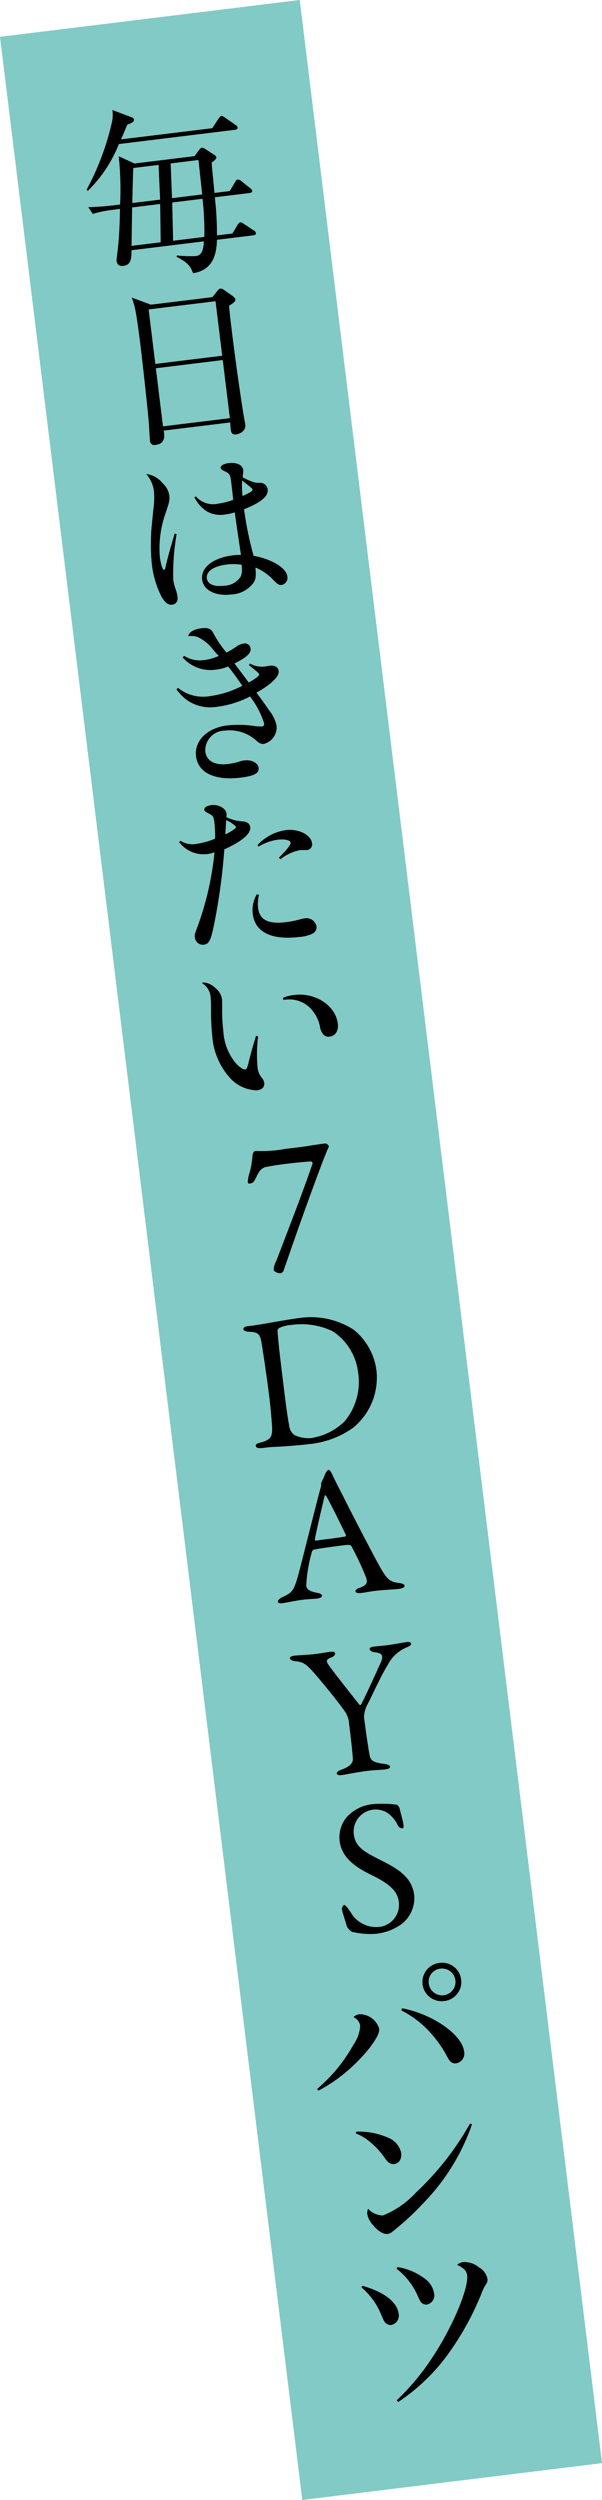 <svg xmlns="http://www.w3.org/2000/svg" width="55.821" height="231.697" viewBox="0 0 55.821 231.697">
  <g id="グループ_3893" data-name="グループ 3893" transform="translate(-807.08 -7734.91) rotate(-7)">
    <rect id="長方形_597" data-name="長方形 597" width="28" height="230" transform="translate(-142 7779)" fill="#81cac5"/>
    <g id="グループ_3892" data-name="グループ 3892" transform="translate(-27 0)">
      <path id="パス_3594" data-name="パス 3594" d="M16.558,13.175l.489-.522c.1-.1.185-.168.27-.168a.556.556,0,0,1,.305.152l.759.637a.378.378,0,0,1,.168.268c0,.084-.084.2-.488.42-.033.4-.067,2.387-.084,2.824h1.429l.588-.772c.117-.152.168-.2.269-.2a.457.457,0,0,1,.3.168l.756.773a.4.4,0,0,1,.153.267c0,.1-.084.167-.237.167H17.961a30.773,30.773,0,0,1-.236,3.531H19.17l.572-.74c.117-.134.185-.2.269-.2a.554.554,0,0,1,.3.168l.874.739a.373.373,0,0,1,.152.269c0,.116-.117.167-.236.167H17.673c-.187,1.245-.644,2.738-2.572,2.806-.167-.621-.267-.974-1.34-1.7l.05-.118a10.447,10.447,0,0,0,1.744.27c.6,0,.769-.589.9-1.262H9.695c-.1.724-.184,1.346-.924,1.346-.353,0-.571-.152-.571-.555,0-.1.118-.522.2-.875.319-1.259.554-2.806.7-3.848H8.519a11.56,11.56,0,0,0-1.982.152l-.336-.67c.856.084,1.713.117,2.587.117h.37a29.073,29.073,0,0,0,.42-4.452l1.377.841Zm1.94-2.369L19.187,10c.118-.134.2-.218.3-.218.084,0,.184.084.3.185l.907.806a.368.368,0,0,1,.151.268c0,.116-.118.167-.252.167H9.728a12.472,12.472,0,0,1-3.377,3.949l-.117-.1A24.552,24.552,0,0,0,9.376,9.008,2.914,2.914,0,0,0,9.511,8l1.663.874c.134.066.218.134.218.252,0,.2-.218.285-.671.4-.387.672-.539.941-.741,1.277Zm-8.266,6.381-.486,3.531h2.721l.386-3.531Zm.555-3.612c-.084.454-.42,2.707-.486,3.211h2.6c.033-.453.2-2.706.252-3.211Zm5.756,7.143a25.7,25.7,0,0,0,.267-3.531H13.979l-.352,3.531Zm.284-3.932c.017-1.059.033-2.151.05-3.211h-2.6l-.268,3.211Z" transform="translate(-115 7779)"/>
      <path id="パス_3595" data-name="パス 3595" d="M18.045,27.318c-.033.941-.033,1.5-.033,2.453,0,2.957.084,7.023.15,8.03,0,.1.034.538.034.639,0,.621-.655.807-.958.807-.336,0-.436-.186-.436-.5,0-.018,0-.252.034-.673H10.619c.018.487.033,1.226-.924,1.226a.4.4,0,0,1-.453-.453c0-.118.05-.974.084-1.462.067-1.293.117-6.014.117-7.19,0-3.578-.084-3.981-.269-4.721l1.7.874H16.6l.521-.5c.135-.134.219-.2.336-.2a.58.58,0,0,1,.319.185l.722.655c.118.118.2.219.2.319,0,.2-.218.32-.655.521m-1.193-.57H10.6v5.09h6.249Zm0,5.493H10.6v5.427h6.249Z" transform="translate(-115 7779)"/>
      <path id="パス_3596" data-name="パス 3596" d="M10.637,47.747A21.4,21.4,0,0,0,9.813,51.9a4.19,4.19,0,0,0,.118.922,3.649,3.649,0,0,1,.084.69c0,.42-.219.672-.588.672-.4,0-.706-.336-.958-1.06a9.071,9.071,0,0,1-.453-2.888,18.755,18.755,0,0,1,.234-2.52c.1-.639.1-.639.555-2.622a7.5,7.5,0,0,0,.235-1.578,3.022,3.022,0,0,0-.52-1.647,2.293,2.293,0,0,1,1.411,1.042,1.87,1.87,0,0,1,.469,1.209c0,.387-.066.588-.537,1.562A9.785,9.785,0,0,0,8.838,49.6c0,.739.1,1.293.252,1.293.051,0,.084-.05.135-.185.218-.638.638-1.664,1.244-3.041Zm2.2-3.259a2.107,2.107,0,0,0,1.966.923,6.383,6.383,0,0,0,1.428-.183c.017-.539.017-1.563.017-1.563,0-.823-.034-.89-.555-1.211-.168-.1-.252-.2-.252-.3,0-.218.319-.353.79-.353.739,0,1.259.319,1.259.791a1.037,1.037,0,0,1-.066.368l-.068.3a6.056,6.056,0,0,0,.84.519,1.66,1.66,0,0,0,.722.186.705.705,0,0,1,.606.706c0,.621-.774,1.126-2.4,1.546a32.427,32.427,0,0,0,.353,4.385c1.7.554,2.873,1.494,2.873,2.285a.667.667,0,0,1-.6.72c-.252,0-.386-.1-.722-.537a4.579,4.579,0,0,0-1.512-1.36c-.034.789-.084,1.041-.336,1.36a2.668,2.668,0,0,1-2.185.841c-1.478,0-2.52-.688-2.52-1.7,0-1.125,1.244-1.88,3.108-1.88a6.681,6.681,0,0,1,.74.05c-.051-2.067-.084-3.394-.084-3.983a4.18,4.18,0,0,1-.891.084,2.573,2.573,0,0,1-1.6-.435,3.268,3.268,0,0,1-1.058-1.5ZM14.9,51.107c-1.226,0-1.982.4-1.982,1.043,0,.537.554.873,1.462.873a1.868,1.868,0,0,0,1.68-.656,1.675,1.675,0,0,0,.2-.722c0-.068.017-.286.017-.336a.017.017,0,0,0-.017-.017,5.011,5.011,0,0,0-1.361-.185m3.226-6.6c0-.1,0-.1-.857-.957a9.25,9.25,0,0,0-.134,1.427c.672-.185.991-.353.991-.47" transform="translate(-115 7779)"/>
      <path id="パス_3597" data-name="パス 3597" d="M15.928,60.482a2.288,2.288,0,0,0,1.294.437h.235a1.715,1.715,0,0,1,.235-.017c.505,0,.791.218.791.6,0,.5-.841,1.126-2.285,1.731.2.336.738,1.327.974,1.781a3.355,3.355,0,0,1,.5,1.461A1.566,1.566,0,0,1,16.3,68.025c-.252,0-.436-.117-.688-.42a3.71,3.71,0,0,0-2.773-1.243,1.826,1.826,0,0,0-2.016,1.7c0,.891.722,1.411,1.966,1.411a6.33,6.33,0,0,0,.991-.084,2.1,2.1,0,0,1,.521-.066c.689,0,1.242.369,1.242.856s-.5.689-1.746.689c-2.436,0-3.881-.924-3.881-2.47,0-1.444,1.344-2.486,3.225-2.486a10.619,10.619,0,0,1,2.336.319,3.993,3.993,0,0,0,.84.168c.151,0,.235-.084.235-.268a8.027,8.027,0,0,0-.991-2.622,9.058,9.058,0,0,1-3.092.572,3.8,3.8,0,0,1-2.721-.924,4.42,4.42,0,0,1-.874-1.126l.152-.134a3.675,3.675,0,0,0,2.855,1.125,9.04,9.04,0,0,0,3.092-.588c-.588-1.108-.789-1.461-1.092-1.931a4.25,4.25,0,0,1-1.193.151,3.445,3.445,0,0,1-2.89-1.5l.152-.135a2.71,2.71,0,0,0,1.781.622,4.7,4.7,0,0,0,1.41-.219,6.551,6.551,0,0,1-.5-.722,3.818,3.818,0,0,0-1.242-1.26,1.672,1.672,0,0,0-.84-.168c.05-.336.588-.588,1.242-.588.672,0,.942.134,1.092.571a11.221,11.221,0,0,0,.992,1.949,7.7,7.7,0,0,0,1.041-.47,1.5,1.5,0,0,1,.655-.168.53.53,0,0,1,.572.537c0,.437-.437.756-1.647,1.193.471.823.84,1.461,1.092,1.915.656-.269,1.059-.5,1.059-.638,0-.084-.135-.236-.84-.958Z" transform="translate(-115 7779)"/>
      <path id="パス_3598" data-name="パス 3598" d="M7.528,75.989a2.027,2.027,0,0,0,1.512.469,6.606,6.606,0,0,0,1.7-.268,12.792,12.792,0,0,0,.118-1.378c0-.7-.016-.738-.5-1.058-.184-.118-.286-.235-.286-.336,0-.218.286-.353.706-.353.672,0,1.294.454,1.294.941a1.034,1.034,0,0,1-.051.336,3.884,3.884,0,0,0,1.446.571c.42.084.638.3.638.622,0,.6-.925,1.209-2.638,1.747A55.463,55.463,0,0,1,9.628,84.22c-.437,1.294-.656,1.6-1.126,1.6a.748.748,0,0,1-.739-.79c0-.236.017-.285.4-1.008a28.182,28.182,0,0,0,2.369-6.586,2.457,2.457,0,0,1-.672.084,2.815,2.815,0,0,1-2.47-1.428Zm5.274-.656a2.812,2.812,0,0,0-.839-.722c-.1.588-.1.588-.235,1.31.7-.252,1.074-.454,1.074-.588m1.345,6.519a3.537,3.537,0,0,0-.235,1.192c0,1.126.756,1.63,2.385,1.63a8.671,8.671,0,0,0,1.462-.118,2.013,2.013,0,0,1,.3-.017.943.943,0,0,1,1.025.891.667.667,0,0,1-.42.588,3.2,3.2,0,0,1-1.277.168c-2.6,0-4.032-.941-4.032-2.638a2.956,2.956,0,0,1,.588-1.763Zm.42-4.587a4.426,4.426,0,0,1,2.788-1.059c1.177,0,2.252.706,2.252,1.5a.525.525,0,0,1-.555.571c-.05,0-.15-.017-.3-.033a1.5,1.5,0,0,0-.352-.034,4.12,4.12,0,0,0-1.883.621L16.4,78.66c.773-.588,1.243-1.059,1.243-1.244,0-.235-.5-.42-1.159-.42a4.649,4.649,0,0,0-1.831.42Z" transform="translate(-115 7779)"/>
      <path id="パス_3599" data-name="パス 3599" d="M12.466,94.871a13.3,13.3,0,0,0-.4,2.772,1.756,1.756,0,0,0,.285,1.092.955.955,0,0,1,.153.487c0,.37-.287.6-.741.6A3.5,3.5,0,0,1,9.292,98.2,6.465,6.465,0,0,1,8.25,94.317a21.488,21.488,0,0,1,.219-2.705c.034-.286.067-.689.067-.873A1.666,1.666,0,0,0,7.9,89.326a.374.374,0,0,1,.168-.033,1.69,1.69,0,0,1,.99.622,1.588,1.588,0,0,1,.5,1.125c0,.135-.017.286-.05.606a15.476,15.476,0,0,0-.184,2.335,5.119,5.119,0,0,0,.723,3.007c.285.436.654.772.856.772.151,0,.2-.084.554-1.024.152-.42.69-1.647.824-1.949ZM15.189,91.6a3.694,3.694,0,0,1,1.075-.135c1.983,0,3.68,1.446,3.68,3.125,0,.672-.354,1.109-.908,1.109a.647.647,0,0,1-.588-.336,1.546,1.546,0,0,1-.184-.74,3.379,3.379,0,0,0-.69-1.78A2.733,2.733,0,0,0,15.457,91.8H15.2Z" transform="translate(-115 7779)"/>
      <path id="パス_3600" data-name="パス 3600" d="M15.932,105.506c.441-.018,1.393-.035,1.463-.035a.368.368,0,0,1,.3.211.159.159,0,0,1,0,.193c-.371.511-2.451,4.619-3.649,7-.969,1.977-1.833,3.705-1.886,3.846a.508.508,0,0,1-.282.194c-.176,0-.617-.194-.617-.4a1.986,1.986,0,0,1,.353-.812c1.534-2.893,3.225-6.033,4.423-8.52.036-.053-.035-.212-.106-.212-.352-.035-1.5-.064-2.326-.064-.74,0-1.392.029-1.9.064-.6.07-.792.547-1.111.988-.123.158-.193.353-.563.353-.124,0-.159-.053-.159-.177a3.112,3.112,0,0,1,.264-.812,7.969,7.969,0,0,0,.458-1.513c.053-.264.212-.493.389-.423a12.4,12.4,0,0,0,2.678.142c.969,0,1.886,0,2.273-.018" transform="translate(-115 7779)"/>
      <path id="パス_3601" data-name="パス 3601" d="M17.977,122.96a5.792,5.792,0,0,1,1.606,3.9,5.991,5.991,0,0,1-2.822,5.1,8.484,8.484,0,0,1-4.189.991c-.723,0-2.289-.052-3.451-.153-.335-.017-.653-.017-.935-.017-.4,0-.565-.123-.565-.264s.177-.23.388-.247c1.217-.142,1.306-.477,1.359-1.869.035-.828.053-1.375.053-2.415,0-1-.036-3.085-.088-4.532-.035-1.128-.054-1.375-1.129-1.533-.2-.036-.406-.159-.406-.282,0-.142.159-.23.423-.23h.493c.883,0,2.872-.159,4.385-.169a7.346,7.346,0,0,1,4.878,1.713m-6.867-1.023c-.124.088-.159.123-.177.229-.035.212-.07,1.784-.07,3.355v2.562c0,1.235.018,2.277.07,3.054a1.153,1.153,0,0,0,.389.83,3.086,3.086,0,0,0,1.443.459,5.679,5.679,0,0,0,3.293-1.147,5.7,5.7,0,0,0,1.813-4.415,5.29,5.29,0,0,0-1.883-4.027,6.626,6.626,0,0,0-3.663-1.042,3.225,3.225,0,0,0-1.215.142" transform="translate(-115 7779)"/>
      <path id="パス_3602" data-name="パス 3602" d="M14.342,136c.14.476.441,1.27.776,2.187.917,2.575,2.241,6.063,2.54,6.786.583,1.445.865,1.587,1.659,1.78.282.089.423.177.423.3s-.123.229-.564.229c-.582,0-1.447-.088-2.223-.084-.565,0-.812.036-1.253.036s-.547-.124-.547-.212.107-.23.423-.283c.848-.176.777-.529.707-.9a26.888,26.888,0,0,0-.988-3.019c-.018-.07-.089-.175-.6-.175-.971,0-2.523.017-2.894.07-.071,0-.159.088-.194.142a14,14,0,0,0-.918,3.085c0,.212.071.512.865.759.3.088.476.194.476.318,0,.175-.265.229-.493.229-.3,0-.742-.054-1.395-.051s-1.57.088-1.835.086c-.317,0-.405-.071-.405-.176s.123-.265.388-.353c.882-.3,1.111-.353,1.623-1.5.4-.9,2.417-6.224,3.194-8.128a.934.934,0,0,0,.106-.371.213.213,0,0,1,.035-.141c.158-.212.406-.671.529-.864.123-.142.193-.212.282-.212.071,0,.142.07.283.459m.564,5.714c-.3-.9-1.217-3.545-1.376-3.792-.054-.1-.089-.123-.142,0-.317.847-1.234,3.316-1.376,3.863-.017.071.018.123.089.123.7-.017,2.17,0,2.752-.052a.151.151,0,0,0,.053-.142" transform="translate(-115 7779)"/>
      <path id="パス_3603" data-name="パス 3603" d="M8.848,152.245c.264,0,1.182.088,2.011.086.493,0,.635-.035,1.341-.035.281,0,.387.088.387.193,0,.124-.124.265-.387.335-.635.142-.512.353-.266.812.213.4,1.517,2.573,2.309,3.86.035.053.14.035.175-.035.494-.705,1.834-2.909,2.276-3.633.37-.635.175-.846-.512-1.005-.265-.07-.371-.228-.371-.352s.213-.159.406-.159c.459,0,.741.018,1.147.02.652,0,1.675-.07,1.959-.07.193,0,.369.07.369.176,0,.141-.158.229-.458.317a3.432,3.432,0,0,0-1.923,1.375c-.829,1.04-1.746,2.591-2.346,3.454a2.836,2.836,0,0,0-.441,1.075c0,.986.035,3.172.1,3.735.071.371.266.582,1.253.829.353.088.476.194.476.317,0,.142-.176.194-.529.194-.264,0-1.129-.07-1.534-.067-1.055,0-2.2.1-2.467.1-.3,0-.441-.087-.441-.194s.124-.246.494-.316c.953-.212,1.129-.6,1.147-.847.053-.722.053-2.625.053-3.646a3.707,3.707,0,0,0-.159-.634c-.3-.634-1.393-2.414-2.24-3.7-.829-1.234-1.041-1.481-1.816-1.658-.336-.07-.495-.211-.495-.335s.176-.193.477-.193" transform="translate(-115 7779)"/>
      <path id="パス_3604" data-name="パス 3604" d="M16.551,167.113c.1.035.211.3.211.335.035.335.176,1.358.176,1.429,0,.3,0,.476-.123.469a.485.485,0,0,1-.421-.37,2.824,2.824,0,0,0-.862-1.27,2.048,2.048,0,0,0-3.272,1.659c0,1.253.9,1.8,2.445,2.842,1.355.917,2.426,1.835,2.426,3.424a3.059,3.059,0,0,1-1.439,2.488,4.979,4.979,0,0,1-2.4.636,7.1,7.1,0,0,1-2.308-.459,1.317,1.317,0,0,1-.405-.565c-.088-.6-.264-1.377-.264-1.659,0-.071.176-.336.247-.336.14,0,.4.459.652,1.007a2.732,2.732,0,0,0,2.29,1.412,2.056,2.056,0,0,0,2.13-2.136c0-.742-.353-1.536-2.2-2.719-1.5-.97-2.554-1.994-2.554-3.5a2.9,2.9,0,0,1,.97-2.153,3.748,3.748,0,0,1,2.6-.854,10.53,10.53,0,0,1,2.092.315" transform="translate(-115 7779)"/>
      <path id="パス_3605" data-name="パス 3605" d="M6,192.362a14.719,14.719,0,0,0,3.864-3.679,3.436,3.436,0,0,0,.823-1.663,1.078,1.078,0,0,0-.521-.858.953.953,0,0,1,.571-.2,1.894,1.894,0,0,1,1.664,1.546c0,.369-.3.823-1.092,1.663A16.193,16.193,0,0,1,8.4,191.421a14.611,14.611,0,0,1-2.285,1.109Zm8.736-6.468c2.755.89,5.224,3.092,5.224,4.687a.911.911,0,0,1-.874.992c-.336,0-.519-.168-.7-.6a10.856,10.856,0,0,0-1.26-2.42,9.16,9.16,0,0,0-2.486-2.47Zm5.762-1.966a1.772,1.772,0,0,1-1.781,1.781,1.781,1.781,0,1,1,0-3.561,1.771,1.771,0,0,1,1.781,1.78m-3.024,0a1.243,1.243,0,1,0,1.243-1.243,1.22,1.22,0,0,0-1.243,1.243" transform="translate(-115 7779)"/>
      <path id="パス_3606" data-name="パス 3606" d="M9.14,196.729a6.739,6.739,0,0,1,2.975.992,1.939,1.939,0,0,1,.906,1.478c0,.555-.318.94-.772.94-.3,0-.521-.167-.773-.621a7.1,7.1,0,0,0-1.16-1.646,4.572,4.572,0,0,0-1.26-.991Zm10.719.639a19.59,19.59,0,0,1-5.208,6.568,25.151,25.151,0,0,1-2.738,2.034c-.807.52-.807.52-1.059.52-.386,0-.84-.352-1.226-.957a2.13,2.13,0,0,1-.42-1.109,1.13,1.13,0,0,1,.134-.47,1.9,1.9,0,0,0,1.294.789,8.541,8.541,0,0,0,3.292-1.73,26.719,26.719,0,0,0,5.763-5.746Z" transform="translate(-115 7779)"/>
      <path id="パス_3607" data-name="パス 3607" d="M7.949,210.977c1.948.823,3.024,1.882,3.024,3.008a.873.873,0,0,1-.824.924.64.64,0,0,1-.47-.236c-.118-.151-.135-.184-.319-.806a6.592,6.592,0,0,0-1.512-2.755ZM9.813,221.9a21.808,21.808,0,0,0,3.629-3.377c2.252-2.587,4.267-6.064,4.267-7.341,0-.4-.252-.722-.806-1.058a.969.969,0,0,1,.655-.185,2.167,2.167,0,0,1,1.345.672,1.612,1.612,0,0,1,.637,1.108c0,.269-.034.336-.319.672a3.026,3.026,0,0,0-.285.438,26.275,26.275,0,0,1-4.1,5.644,17.987,17.987,0,0,1-4.905,3.6Zm1.58-12.247a5.629,5.629,0,0,1,2.553,1.546,2.128,2.128,0,0,1,.521,1.293.857.857,0,0,1-.823.941.667.667,0,0,1-.454-.235c-.1-.151-.1-.151-.285-.739a6.278,6.278,0,0,0-1.63-2.671Z" transform="translate(-115 7779)"/>
    </g>
  </g>
</svg>
